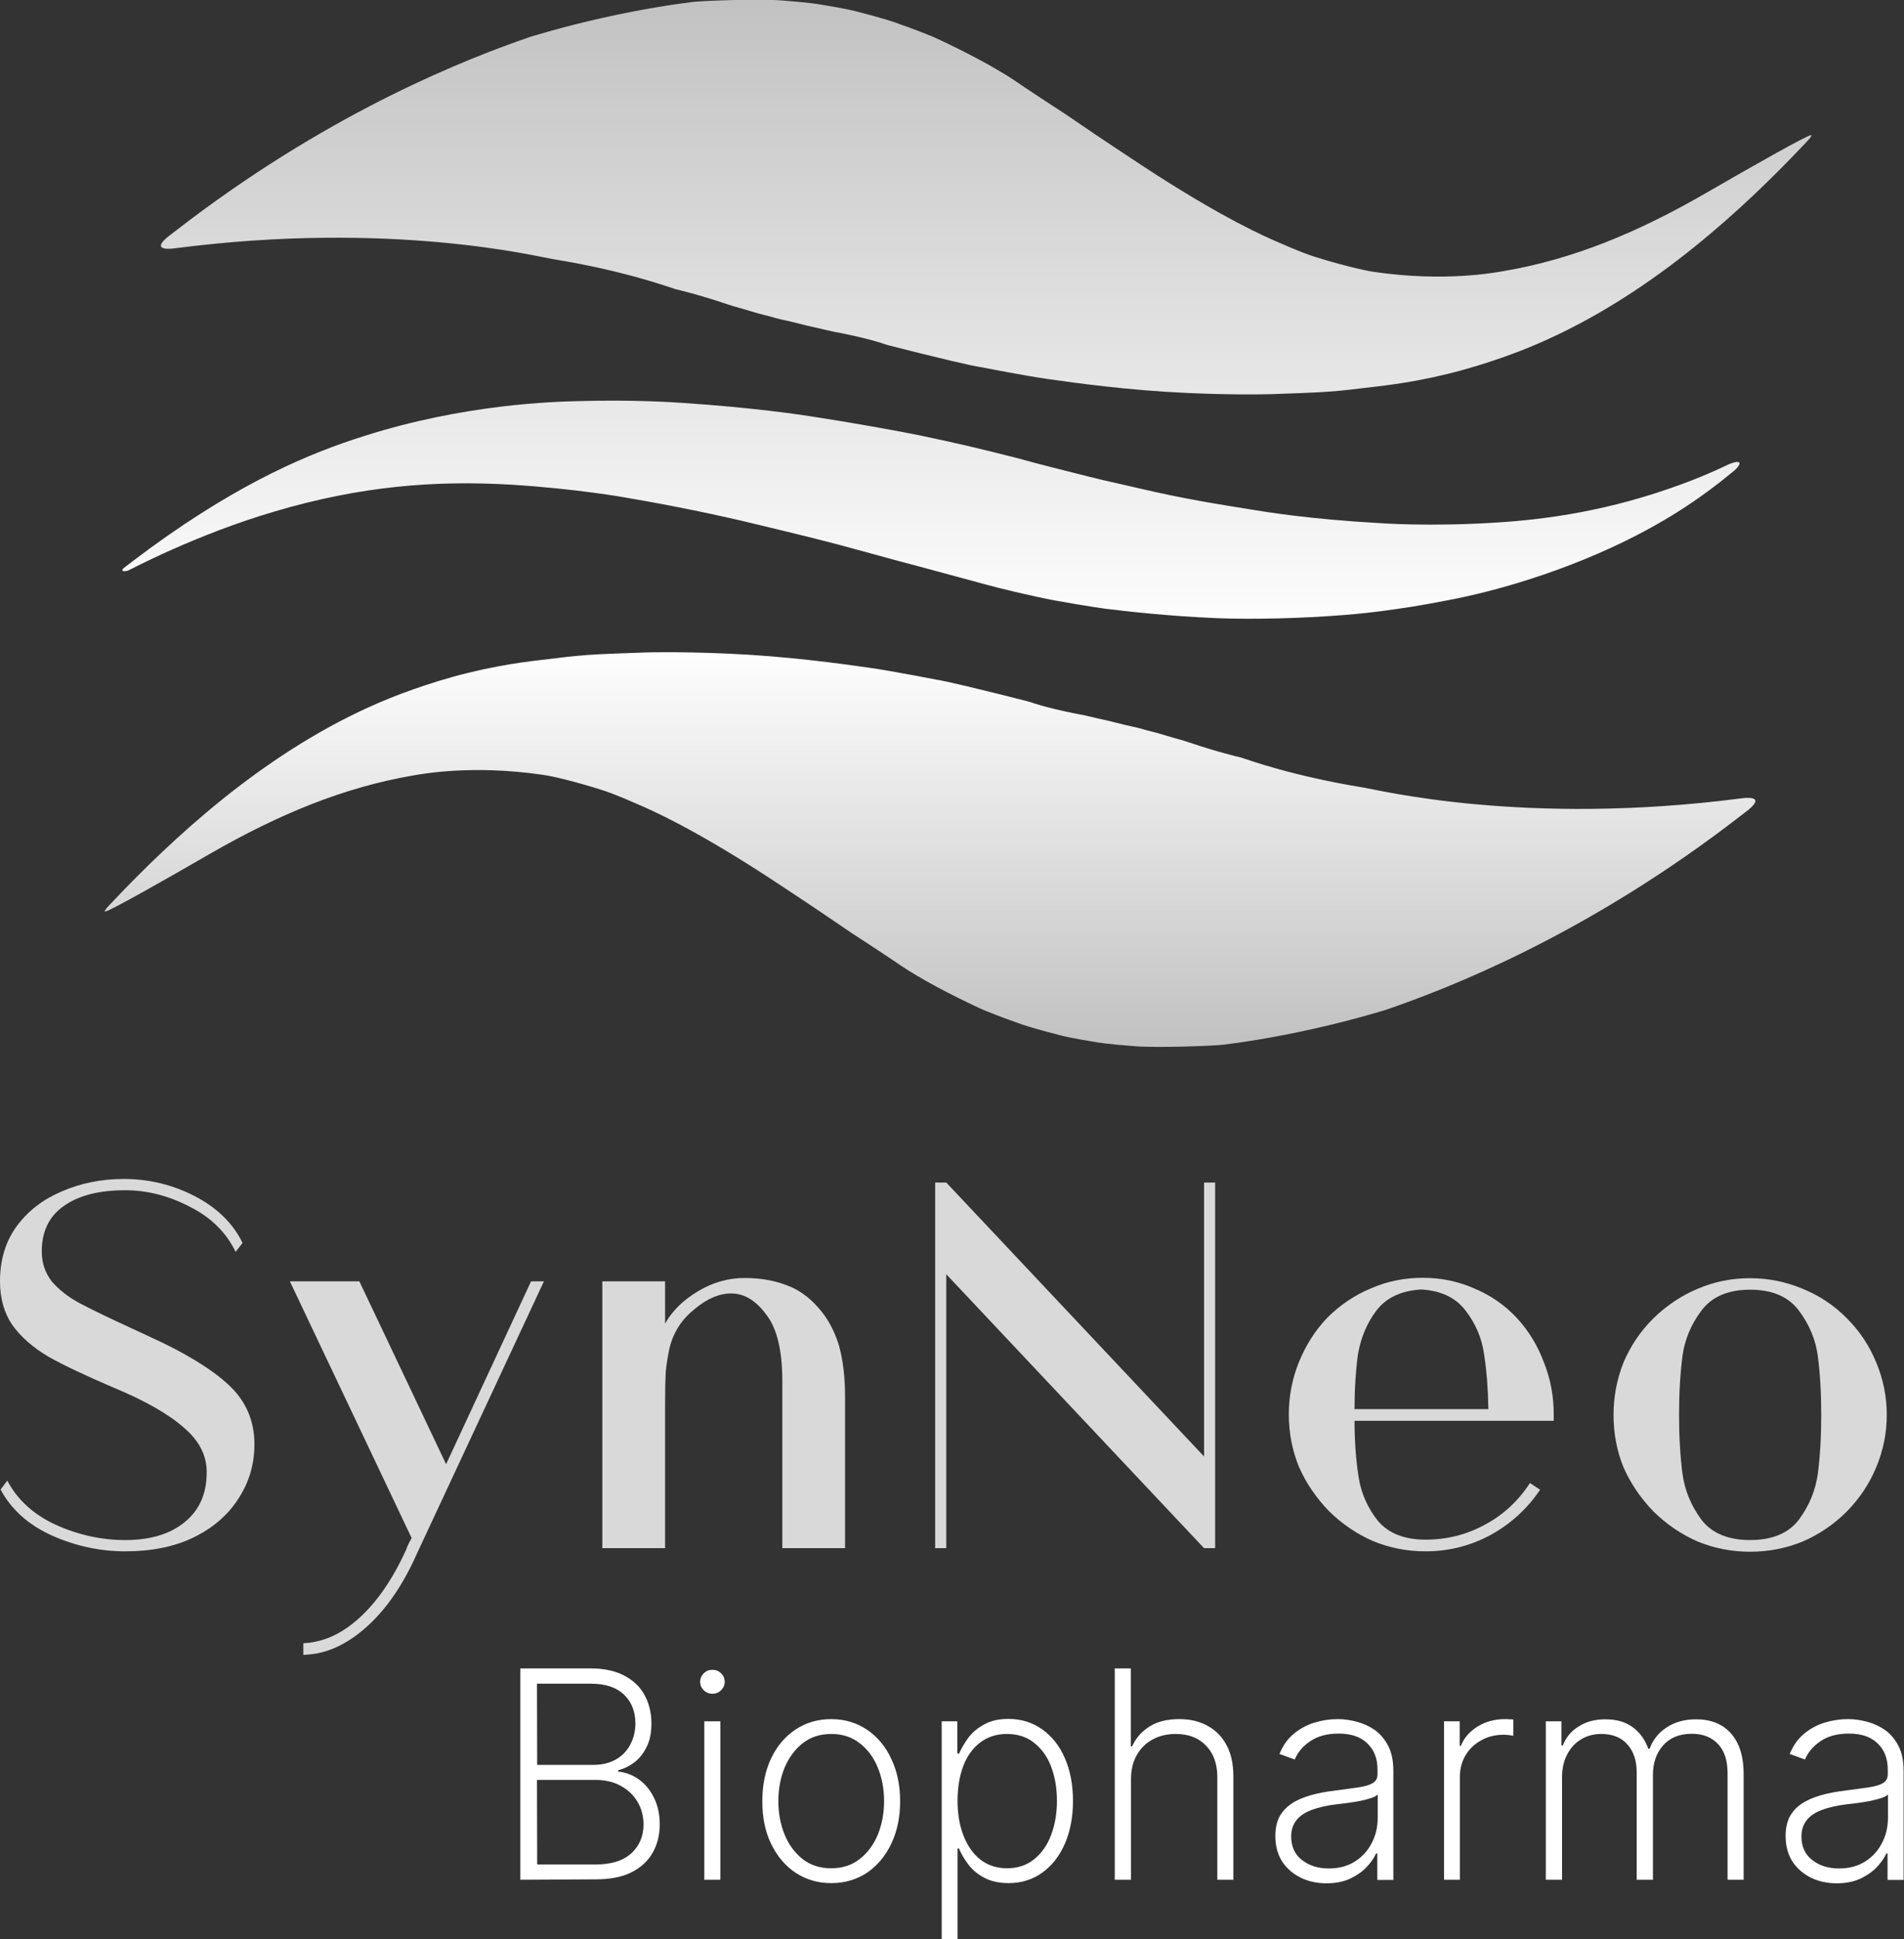 <svg xmlns:serif="http://www.serif.com/" xmlns="http://www.w3.org/2000/svg" xmlns:xlink="http://www.w3.org/1999/xlink" id="Layer_1" x="0px" y="0px" viewBox="0 0 961.6 979" style="enable-background:new 0 0 961.6 979;" xml:space="preserve"><rect x="0" y="0" width="961.6" height="979" fill="#333333" stroke="none"/><style type="text/css">	.st0{clip-path:url(#SVGID_00000151542453765323036730000011440824856531005834_);fill:none;}	.st1{clip-path:url(#SVGID_00000151542453765323036730000011440824856531005834_);}	.st2{fill:#FFFFFF;}			.st3{clip-path:url(#SVGID_00000151542453765323036730000011440824856531005834_);fill-rule:evenodd;clip-rule:evenodd;fill:url(#SVGID_00000163751274638821810380000006992163193625605050_);}	.st4{fill:#FFFFFF;fill-opacity:0.81;}</style><g>	<defs>		<rect id="SVGID_1_" width="961.6" height="979"></rect>	</defs>	<clipPath id="SVGID_00000019659843323565676410000008264801934965623959_">		<use xlink:href="#SVGID_1_" style="overflow:visible;"></use>	</clipPath>			<rect id="SynNeo-Logo-White" x="-101.4" y="-59.4" serif:id="SynNeo Logo White" style="clip-path:url(#SVGID_00000019659843323565676410000008264801934965623959_);fill:none;" width="1150.8" height="1080">	</rect>	<g style="clip-path:url(#SVGID_00000019659843323565676410000008264801934965623959_);">		<path class="st2" d="M262.8,949V842.3h35.4c6.8,0,12.4,1.2,17,3.6c4.6,2.4,8,5.6,10.3,9.8c2.3,4.2,3.5,9,3.5,14.4   c0,4.4-0.7,8.2-2.2,11.4c-1.5,3.2-3.5,5.9-6,7.9c-2.5,2-5.4,3.5-8.6,4.3v0.7c3.5,0.3,6.9,1.5,10.1,3.7c3.2,2.2,5.8,5.2,7.8,9.1   c2,3.9,3.1,8.5,3.1,13.8c0,5.4-1.2,10.2-3.6,14.4c-2.4,4.2-6,7.5-10.8,9.9c-4.8,2.4-10.9,3.5-18.2,3.5L262.8,949L262.8,949z    M271.3,941.3h29.3c8.1,0,14.2-1.9,18.3-5.7c4.1-3.8,6.1-8.7,6.1-14.5c0-4.2-1-8-3-11.4c-2-3.4-4.8-6.1-8.5-8.1   c-3.6-2-7.8-3-12.7-3h-29.6L271.3,941.3L271.3,941.3z M271.3,891h28.4c4.3,0,8.1-0.9,11.3-2.7c3.2-1.8,5.6-4.3,7.3-7.5   c1.7-3.2,2.6-6.8,2.6-10.7c0-6-1.9-10.9-5.8-14.6c-3.9-3.7-9.5-5.5-16.9-5.5h-27L271.3,891L271.3,891z"></path>		<path class="st2" d="M355.7,949v-80h8.1v80H355.7z M359.8,855.1c-1.7,0-3.2-0.6-4.4-1.8c-1.2-1.2-1.8-2.6-1.8-4.2   c0-1.7,0.6-3.1,1.8-4.3c1.2-1.2,2.7-1.8,4.4-1.8s3.2,0.6,4.4,1.8c1.2,1.2,1.8,2.6,1.8,4.3c0,1.6-0.6,3-1.8,4.2   C363,854.5,361.5,855.1,359.8,855.1z"></path>		<path class="st2" d="M419.8,950.7c-6.8,0-12.8-1.8-18.1-5.3c-5.2-3.5-9.3-8.4-12.3-14.6c-3-6.2-4.4-13.4-4.4-21.5   c0-8.1,1.5-15.3,4.4-21.5c3-6.3,7.1-11.1,12.3-14.6c5.2-3.5,11.3-5.3,18.1-5.3c6.8,0,12.8,1.8,18,5.3c5.2,3.5,9.4,8.4,12.3,14.7   c3,6.2,4.5,13.4,4.5,21.5c0,8.1-1.5,15.2-4.5,21.5c-3,6.2-7.1,11.1-12.3,14.6C432.6,948.9,426.6,950.7,419.8,950.7L419.8,950.7z    M419.8,943.2c5.6,0,10.3-1.5,14.3-4.6c4-3.1,7.1-7.2,9.2-12.3c2.1-5.1,3.2-10.8,3.2-17s-1.1-11.9-3.2-17   c-2.1-5.1-5.2-9.3-9.2-12.3c-4-3.1-8.7-4.6-14.3-4.6c-5.6,0-10.3,1.5-14.3,4.6c-4,3.1-7,7.2-9.2,12.3c-2.1,5.1-3.2,10.8-3.2,17   s1.1,11.9,3.2,17c2.1,5.1,5.2,9.2,9.1,12.3C409.4,941.7,414.2,943.2,419.8,943.2L419.8,943.2z"></path>		<path class="st2" d="M475.6,979V869h7.9v16.3h0.9c1.2-2.8,2.8-5.5,4.8-8.2c2.1-2.7,4.8-4.9,8-6.6c3.3-1.8,7.3-2.7,12.1-2.7   c6.5,0,12.2,1.8,17.1,5.3c4.9,3.5,8.7,8.3,11.4,14.5s4.1,13.4,4.1,21.6c0,8.2-1.4,15.4-4.1,21.6c-2.7,6.2-6.5,11.1-11.4,14.6   c-4.9,3.5-10.5,5.3-17,5.3c-4.7,0-8.8-0.9-12.1-2.6c-3.3-1.7-6-3.9-8.1-6.6c-2.1-2.7-3.7-5.5-4.9-8.3h-0.7V979L475.6,979   L475.6,979z M483.6,909.1c0,6.6,1,12.5,3,17.6s4.8,9.2,8.5,12.1c3.7,2.9,8.3,4.4,13.5,4.4c5.3,0,9.9-1.5,13.6-4.5   c3.8-3,6.7-7.1,8.6-12.2c2-5.2,3-11,3-17.3c0-6.4-1-12.1-2.9-17.2c-1.9-5.1-4.8-9.1-8.6-12.1c-3.7-3-8.3-4.5-13.8-4.5   c-5.3,0-9.8,1.5-13.6,4.4c-3.7,2.9-6.6,6.9-8.5,12C484.6,896.7,483.6,902.5,483.6,909.1L483.6,909.1z"></path>		<path class="st2" d="M571.2,898.3V949H563V842.3h8.1v39.3h0.7c1.9-4.2,4.8-7.5,8.8-10c4-2.5,9-3.7,15-3.7c5.4,0,10.2,1.1,14.3,3.4   c4.1,2.2,7.3,5.5,9.6,9.8c2.3,4.3,3.4,9.5,3.4,15.7V949h-8.1v-51.8c0-6.7-1.9-12-5.7-15.9c-3.8-4-8.9-5.9-15.3-5.9   c-4.4,0-8.3,0.9-11.7,2.8c-3.4,1.8-6.1,4.5-8,7.9C572.1,889.6,571.2,893.6,571.2,898.3L571.2,898.3z"></path>		<path class="st2" d="M670,950.8c-4.7,0-9.1-0.9-13-2.8c-3.9-1.9-7-4.6-9.4-8.1c-2.3-3.6-3.5-7.9-3.5-13.1c0-3.7,0.7-6.8,2-9.5   c1.4-2.6,3.4-4.8,6-6.6c2.6-1.8,5.9-3.2,9.6-4.3c3.8-1.1,8.1-1.9,13-2.5c4.3-0.6,8-1,11.1-1.5c3.2-0.5,5.6-1.1,7.3-2.1   c1.7-0.9,2.6-2.4,2.6-4.5v-2.4c0-5.6-1.7-10-5.2-13.3c-3.4-3.3-8.2-4.9-14.5-4.9c-5.7,0-10.5,1.3-14.2,3.8   c-3.7,2.5-6.4,5.6-7.9,9.3l-7.7-2.8c1.7-4.2,4-7.5,7.1-10.1c3.1-2.6,6.6-4.5,10.4-5.7c3.9-1.2,7.9-1.8,12-1.8   c3.3,0,6.5,0.5,9.8,1.4c3.3,0.9,6.3,2.3,9.1,4.3c2.7,2,4.9,4.7,6.6,8c1.7,3.4,2.5,7.5,2.5,12.5v55h-8.1v-13.4h-0.6   c-1.2,2.6-3,5.1-5.3,7.4c-2.3,2.3-5.1,4.1-8.4,5.6C678.3,950,674.4,950.8,670,950.8L670,950.8z M671.1,943.3c4.9,0,9.3-1.1,13-3.4   c3.7-2.3,6.6-5.4,8.6-9.3c2.1-3.9,3.1-8.2,3.1-13V906c-0.8,0.7-1.9,1.3-3.5,1.8c-1.6,0.5-3.3,1-5.4,1.4c-2,0.4-4.1,0.7-6.1,1   c-2.1,0.3-4,0.5-5.8,0.7c-5,0.6-9.3,1.6-12.7,2.9c-3.4,1.3-5.9,3-7.6,5.2c-1.7,2.2-2.6,4.9-2.6,8.1c0,5.1,1.8,9.1,5.4,11.9   C661.2,941.9,665.7,943.3,671.1,943.3L671.1,943.3z"></path>		<path class="st2" d="M729.3,949v-80h7.9v12.4h0.6c1.6-4.1,4.5-7.3,8.5-9.8c4.1-2.5,8.7-3.7,13.8-3.7c0.7,0,1.4,0,2.2,0.1   c0.8,0,1.5,0,2,0.1v8.2c-0.4-0.1-1.1-0.2-1.9-0.3c-0.8-0.1-1.8-0.2-2.9-0.2c-4.3,0-8.1,0.9-11.4,2.8c-3.3,1.8-6,4.3-7.9,7.5   c-1.9,3.2-2.9,6.8-2.9,10.9V949L729.3,949L729.3,949z"></path>		<path class="st2" d="M780.7,949v-80h7.9v12.2h0.7c1.6-4.1,4.2-7.3,8-9.6c3.7-2.4,8.2-3.6,13.5-3.6c5.6,0,10.2,1.3,13.8,4   c3.6,2.6,6.2,6.3,7.9,10.9h0.6c1.7-4.6,4.6-8.2,8.6-10.8c4.1-2.7,9-4.1,14.9-4.1c7.5,0,13.4,2.4,17.6,7.1   c4.2,4.8,6.4,11.5,6.4,20.3V949h-8.1v-53.7c0-6.5-1.6-11.4-4.8-14.8c-3.2-3.4-7.6-5.2-13.2-5.2c-6.3,0-11.2,2-14.6,5.9   c-3.4,3.9-5.1,8.8-5.1,14.8V949h-8.2v-54.3c0-5.7-1.5-10.4-4.6-13.9c-3.1-3.6-7.5-5.4-13.3-5.4c-3.9,0-7.3,0.9-10.3,2.8   c-3,1.8-5.3,4.4-7,7.7c-1.7,3.3-2.5,7.1-2.5,11.3V949L780.7,949L780.7,949z"></path>		<path class="st2" d="M927.7,950.8c-4.7,0-9.1-0.9-13-2.8c-3.9-1.9-7-4.6-9.4-8.1c-2.3-3.6-3.5-7.9-3.5-13.1c0-3.7,0.7-6.8,2-9.5   c1.4-2.6,3.3-4.8,6-6.6c2.6-1.8,5.9-3.2,9.6-4.3c3.8-1.1,8.1-1.9,13-2.5c4.3-0.6,8-1,11.1-1.5c3.2-0.5,5.6-1.1,7.3-2.1   c1.7-0.9,2.6-2.4,2.6-4.5v-2.4c0-5.6-1.7-10-5.2-13.3c-3.4-3.3-8.2-4.9-14.5-4.9c-5.7,0-10.5,1.3-14.2,3.8   c-3.7,2.5-6.4,5.6-7.9,9.3l-7.7-2.8c1.7-4.2,4-7.5,7.1-10.1c3.1-2.6,6.6-4.5,10.4-5.7c3.9-1.2,7.9-1.8,12-1.8   c3.3,0,6.5,0.5,9.8,1.4c3.3,0.9,6.3,2.3,9.1,4.3c2.7,2,4.9,4.7,6.6,8c1.7,3.4,2.5,7.5,2.5,12.5v55h-8.1v-13.4h-0.6   c-1.2,2.6-3,5.1-5.3,7.4c-2.3,2.3-5.1,4.1-8.4,5.6C936,950,932.1,950.8,927.7,950.8L927.7,950.8z M928.8,943.3   c4.9,0,9.3-1.1,13-3.4c3.7-2.3,6.6-5.4,8.6-9.3c2.1-3.9,3.1-8.2,3.1-13V906c-0.8,0.7-1.9,1.3-3.5,1.8c-1.6,0.5-3.4,1-5.4,1.4   c-2,0.4-4.1,0.7-6.1,1c-2.1,0.3-4,0.5-5.8,0.7c-5,0.6-9.3,1.6-12.7,2.9c-3.4,1.3-5.9,3-7.6,5.2c-1.7,2.2-2.6,4.9-2.6,8.1   c0,5.1,1.8,9.1,5.4,11.9C918.9,941.9,923.4,943.3,928.8,943.3L928.8,943.3z"></path>	</g>			<linearGradient id="SVGID_00000072967793526921414300000007308935935942829982_" gradientUnits="userSpaceOnUse" x1="-486.016" y1="1020.646" x2="-485.016" y2="1020.646" gradientTransform="matrix(3.236052e-14 528.488 528.488 -3.236052e-14 -538915.438 256853.906)">		<stop offset="0" style="stop-color:#FFFFFF;stop-opacity:0.7"></stop>		<stop offset="0.62" style="stop-color:#FFFFFF"></stop>		<stop offset="1" style="stop-color:#FFFFFF;stop-opacity:0.7"></stop>	</linearGradient>			<path style="clip-path:url(#SVGID_00000019659843323565676410000008264801934965623959_);fill-rule:evenodd;clip-rule:evenodd;fill:url(#SVGID_00000072967793526921414300000007308935935942829982_);" d="  M861.5,97.5c23.7-13.7,50.9-29.1,53.2-29.3c0.7-0.1-0.5,1.3-0.9,1.9c-0.4,0.6-8.8,9.2-9.5,10c-30.8,31.6-76.7,72.9-133.1,95.7  c-0.7,0.3-18.9,7.8-39.8,12.9c-20.8,5.1-35.6,6.3-43.6,7.3c-16.8,2.2-27.4,2.3-40.6,2.8c-3.8,0.2-19.9,0.8-47.4-0.4  c-29.4-1.3-56.3-5-70.9-7.1c-10.7-1.5-31.7-5.6-34.4-6.1c-0.1,0-3.8-0.4-30.8-7.1c-16.1-4-16.1-4.1-17-4.4  c-0.2-0.1-7.1-2.5-20.3-5.2c-4.2-0.9-4.2-0.7-8.3-1.7c-7-1.7-7.1-1.5-14.1-3.3c-7.7-2-8.6-1.9-11.8-2.8c-6.5-1.9-6.6-1.6-13.1-3.6  c-7.1-2.2-7.1-1.9-12.1-3.6c-14.1-4.8-25.3-7.4-25.8-7.5c-3.8-1.2-26.2-9.4-62-15.2c-7.6-1.2-81.4-19.6-190.5-5.5  c-1.4,0.2-13.1,1.9-4-5.7c0.4-0.3,10.2-7.8,11.1-8.5c74.2-55.9,140.3-81.6,172-92.5c0.1,0,15.9-5,36.6-9.6c21-4.7,37.2-7,45.3-8  c4.2-0.6,33.4-1.7,44.8-0.8c13.6,1,19,1.9,20.6,2.2c12.2,2,15.5,2.9,16.8,3.2c14.5,3.7,20.3,5.7,22,6.4c8,2.8,14.2,5.3,16.2,6.1  c3.9,1.6,22.5,10.4,34.9,17.9c7.3,4.3,7.1,4.6,19.3,12.6c10.1,6.7,10.2,6.5,20.1,13.3c2.6,1.8,10.3,7.1,32.3,21.6  c41.5,27.3,63.9,36.6,67.7,38.3c12.4,5.5,17.4,7.1,18.9,7.6c12.8,4.1,25.1,7,30.2,7.8c36,5.3,61.6,0.4,66.2-0.4  C794.3,130.9,826.9,117.5,861.5,97.5L861.5,97.5z M106.3,430.9c-23.7,13.7-50.9,29.1-53.2,29.3c-0.7,0.1,0.5-1.3,0.9-1.9  c0.4-0.6,8.8-9.2,9.5-10c30.8-31.6,76.7-72.9,133.1-95.7c0.7-0.3,18.9-7.8,39.8-12.9c20.8-5.1,35.6-6.3,43.6-7.3  c16.8-2.2,27.4-2.3,40.6-2.8c3.8-0.2,19.9-0.8,47.4,0.4c29.4,1.3,56.3,5,70.9,7.1c10.7,1.5,31.7,5.6,34.4,6.1  c0.1,0,3.8,0.4,30.8,7.1c16.1,4,16.1,4.1,17,4.4c0.2,0.1,7.1,2.5,20.3,5.2c4.2,0.9,4.2,0.7,8.3,1.7c7,1.7,7.1,1.5,14.1,3.3  c7.7,2,8.6,1.9,11.8,2.8c6.5,1.9,6.6,1.6,13.1,3.6c7.1,2.2,7.1,1.9,12.1,3.6c14.1,4.8,25.3,7.4,25.8,7.5c3.8,1.2,26.2,9.4,62,15.2  c7.6,1.2,81.4,19.6,190.5,5.5c1.4-0.2,13.1-1.9,4,5.7c-0.4,0.3-10.2,7.8-11.1,8.5c-74.2,55.9-140.3,81.6-172,92.5  c-0.1,0-15.9,5-36.6,9.6c-21,4.7-37.2,7-45.3,8c-4.3,0.6-33.4,1.7-44.8,0.8c-13.6-1-19-1.9-20.6-2.2c-12.2-2-15.5-2.9-16.8-3.2  c-14.5-3.7-20.3-5.7-22-6.4c-8-2.8-14.2-5.3-16.2-6.1c-3.9-1.6-22.5-10.4-34.9-17.9c-7.3-4.3-7.1-4.6-19.3-12.6  c-10.1-6.7-10.2-6.5-20.1-13.3c-2.6-1.8-10.3-7.1-32.3-21.6c-41.5-27.3-63.9-36.6-67.7-38.3c-12.4-5.5-17.4-7.1-18.9-7.6  c-12.8-4.1-25.1-7.1-30.2-7.8c-36-5.3-61.6-0.4-66.2,0.4C173.5,397.6,140.9,411,106.3,430.9L106.3,430.9z M873.3,234.3  c8.3-3.2,4.9,1.5,2.3,3.5c-0.3,0.2-6.3,5.1-6.8,5.5c-13.5,10.5-32.3,23.4-61.8,36.2c-38.6,16.8-72,22.8-75.1,23.4  c-27.9,5.6-49,7.3-53.3,7.6c-20.9,1.7-46,2.3-63.7,1.6c-26.1-1.1-47-3.6-56.8-4.8c-3.1-0.4-22.9-3.4-34.9-6.1  c-15.7-3.4-25.7-6.2-27.9-6.8l-32.9-8.9c-10.8-2.9-10.8-2.8-21.5-5.8c-24.4-6.8-35.3-9.3-59.3-15.1c-5.2-1.3-31.9-7.7-65.1-13.3  c-0.9-0.2-25.7-4.6-58.3-6.6c-38.9-2.3-76.3,0.8-119.1,13.4C98.5,270,65.4,287.8,64.8,288c-1.8,0.7-5,0.6-1.3-2  c0,0,5.7-4.4,12.8-9.6c46.4-33.7,81-47.9,107.7-56.3c50.6-16.1,95.5-17.3,108.3-17.6c27.1-0.8,48.2,0.6,52.3,0.9  c35.3,2.3,59.8,6,65,6.8c20.2,3.1,44.3,7.4,55.4,9.7c20.8,4.4,29.1,6.4,49.6,11.6c1.6,0.4,5.1,1.6,33.6,8.7c12.7,3.2,12.8,3,25.6,6  c25.1,5.9,41.3,8.3,58.5,11.1c6.7,1.1,28.8,4.8,64.5,6.8c0.3,0,25,1.9,59.1-0.3c25.8-1.6,57.3-6.1,93-19.2  C863.4,239.3,873.2,234.3,873.3,234.3L873.3,234.3z"></path>	<g style="clip-path:url(#SVGID_00000019659843323565676410000008264801934965623959_);">		<path class="st4" d="M128.5,729.1c0,10.1-2.7,19.3-8.1,27.5c-5.2,8.2-12.8,14.8-22.7,19.6c-9.7,4.7-21.2,7-34.5,7   c-12.5,0-24.8-2.6-36.8-7.9c-12-5.4-20.7-13.2-26.1-23.3l3.4-4.5c5.1,9.7,13.3,17.2,24.7,22.4c11.4,5.1,23,7.6,34.8,7.6   c12.7,0,22.7-3,30-9c7.5-6,11.2-14.4,11.2-25.3c0-8.4-3.8-15.9-11.5-22.4c-7.5-6.7-19.3-13.5-35.4-20.2c-14-6-25.1-11.2-33.1-15.7   c-7.9-4.7-13.9-10-18.2-16C2.1,662.9,0,655.5,0,646.9c0-10.9,2.8-20.1,8.4-27.8c5.8-7.9,13.5-13.7,23-17.7   c9.5-4.1,19.9-6.2,31.1-6.2c12.7,0,24.7,2.9,35.9,8.7c11.2,5.8,19.3,13.7,24.1,23.6L119,632c-4.7-9.7-12.3-17.3-23-22.7   c-10.7-5.6-21.6-8.4-32.8-8.4c-13.1,0-23.4,2.6-30.9,7.9c-7.5,5.2-11.2,12.9-11.2,23c0,5.8,1.7,10.8,5.1,15.2   c3.6,4.1,8.2,7.8,14,10.9c6,3.2,14.9,7.5,26.7,12.9l8.4,3.9c18.1,8.2,31.5,16.4,40.1,24.4C124.1,707.1,128.5,717.2,128.5,729.1   L128.5,729.1z"></path>		<path class="st4" d="M274.7,646.9l-64.3,137.8c-8.4,18.9-19,32.8-31.7,41.8c-7.3,5.1-14.6,8-21.9,8.7l-3.6,0.3v-5.9   c7.9-0.4,15.2-3,22.2-7.9c11.6-8.2,21.5-21.3,29.7-39.3c0.7-2.1,1.7-4,2.8-5.9l-61.5-129.6h35.1l43.8,92.3l42.9-92.3L274.7,646.9   L274.7,646.9z"></path>		<path class="st4" d="M426.8,705.3v76.3h-31.7v-84.5c0-15.3-2.7-26.5-8.1-33.4c-5.2-7.1-11.1-10.7-17.7-10.7   c-6,0-12.2,2.6-18.5,7.9c-6.4,5.1-10.6,11.5-12.6,19.4c-0.9,4.1-1.6,8.3-2,12.6c-0.2,4.1-0.3,9.4-0.3,15.7v73h-31.7V646.9h31.7   v21.3c3.6-6.4,9.1-11.8,16.6-16.3c7.5-4.5,15.3-6.7,23.6-6.7c7.5,0,14.3,1.1,20.5,3.4c6.2,2.1,11.7,5.9,16.6,11.5   c4.7,5.2,8.1,11.5,10.4,18.8C425.7,686.2,426.8,695,426.8,705.3L426.8,705.3z"></path>		<path class="st4" d="M613.7,597v184.6h-5.6L477.9,643.3v138.3h-5.6V597h5.6l130.2,138.3V597H613.7z"></path>		<path class="st4" d="M784.8,717.3H684.1c0,10.3,0.7,19.6,2,28.1c1.3,8.4,4.6,15.9,9.8,22.4c5.4,6.4,13.5,9.5,24.1,9.5   c10.7,0,20.7-2.5,30-7.6c9.4-5,16.9-12.1,22.7-21l5.1,3.4c-6.5,9.7-15,17.4-25.3,23c-10.1,5.4-21,8.1-32.5,8.1   c-9.2,0-18-1.7-26.4-5.1c-8.2-3.6-15.7-8.6-22.4-15.2c-6.5-6.7-11.6-14.2-15.2-22.4c-3.4-8.4-5.1-17.2-5.1-26.4s1.7-18,5.1-26.4   s8.1-15.9,14.3-22.4c6.5-6.5,13.9-11.5,22.2-14.9c8.2-3.6,16.9-5.3,26.1-5.3c9.2,0,17.8,1.8,25.8,5.3c8.2,3.4,15.4,8.3,21.6,14.9   c6,6.5,10.6,14,13.7,22.4c3.4,8.4,5,17.2,5,26.4V717.3L784.8,717.3z M684.1,711.4h67.6c-0.2-10.5-0.9-19.7-2.2-27.8   c-1.1-8-4.2-15.3-9.3-21.9c-4.9-6.5-12.3-10.1-22.4-10.7c-10.1,0.6-17.7,4.1-22.7,10.7c-4.9,6.5-7.9,13.9-9.3,22.2   C684.7,692,684.1,701.2,684.1,711.4L684.1,711.4z"></path>		<path class="st4" d="M952.9,714.3c0,9.2-1.8,18-5.3,26.4c-3.4,8.2-8.3,15.7-14.9,22.4c-6.5,6.5-14,11.6-22.4,15.2   c-8.4,3.4-17.2,5.1-26.4,5.1c-9.2,0-18-1.7-26.4-5.1c-8.2-3.6-15.7-8.6-22.4-15.2c-6.5-6.7-11.6-14.2-15.2-22.4   c-3.4-8.4-5-17.2-5-26.4s1.7-18,5-26.4c3.6-8.4,8.6-15.9,15.2-22.4c6.7-6.5,14.2-11.5,22.4-14.9c8.4-3.6,17.2-5.3,26.4-5.3   c9.2,0,18,1.8,26.4,5.3c8.4,3.4,15.9,8.3,22.4,14.9c6.5,6.5,11.5,14,14.9,22.4C951.1,696.3,952.9,705.1,952.9,714.3z M919.8,714.3   c0-11.2-0.6-21-1.7-29.5c-1.1-8.4-4.3-16.1-9.5-23c-5.2-7.1-13.5-10.7-24.7-10.7c-11.2,0-19.5,3.6-24.7,10.7   c-5.2,6.9-8.4,14.6-9.5,23c-1.1,8.4-1.7,18.2-1.7,29.5c0,11.2,0.6,21,1.7,29.5s4.3,16.2,9.5,23.3c5.2,6.9,13.5,10.4,24.7,10.4   c11.2,0,19.5-3.5,24.7-10.4c5.2-7.1,8.4-14.9,9.5-23.3S919.8,725.5,919.8,714.3z"></path>	</g></g></svg>